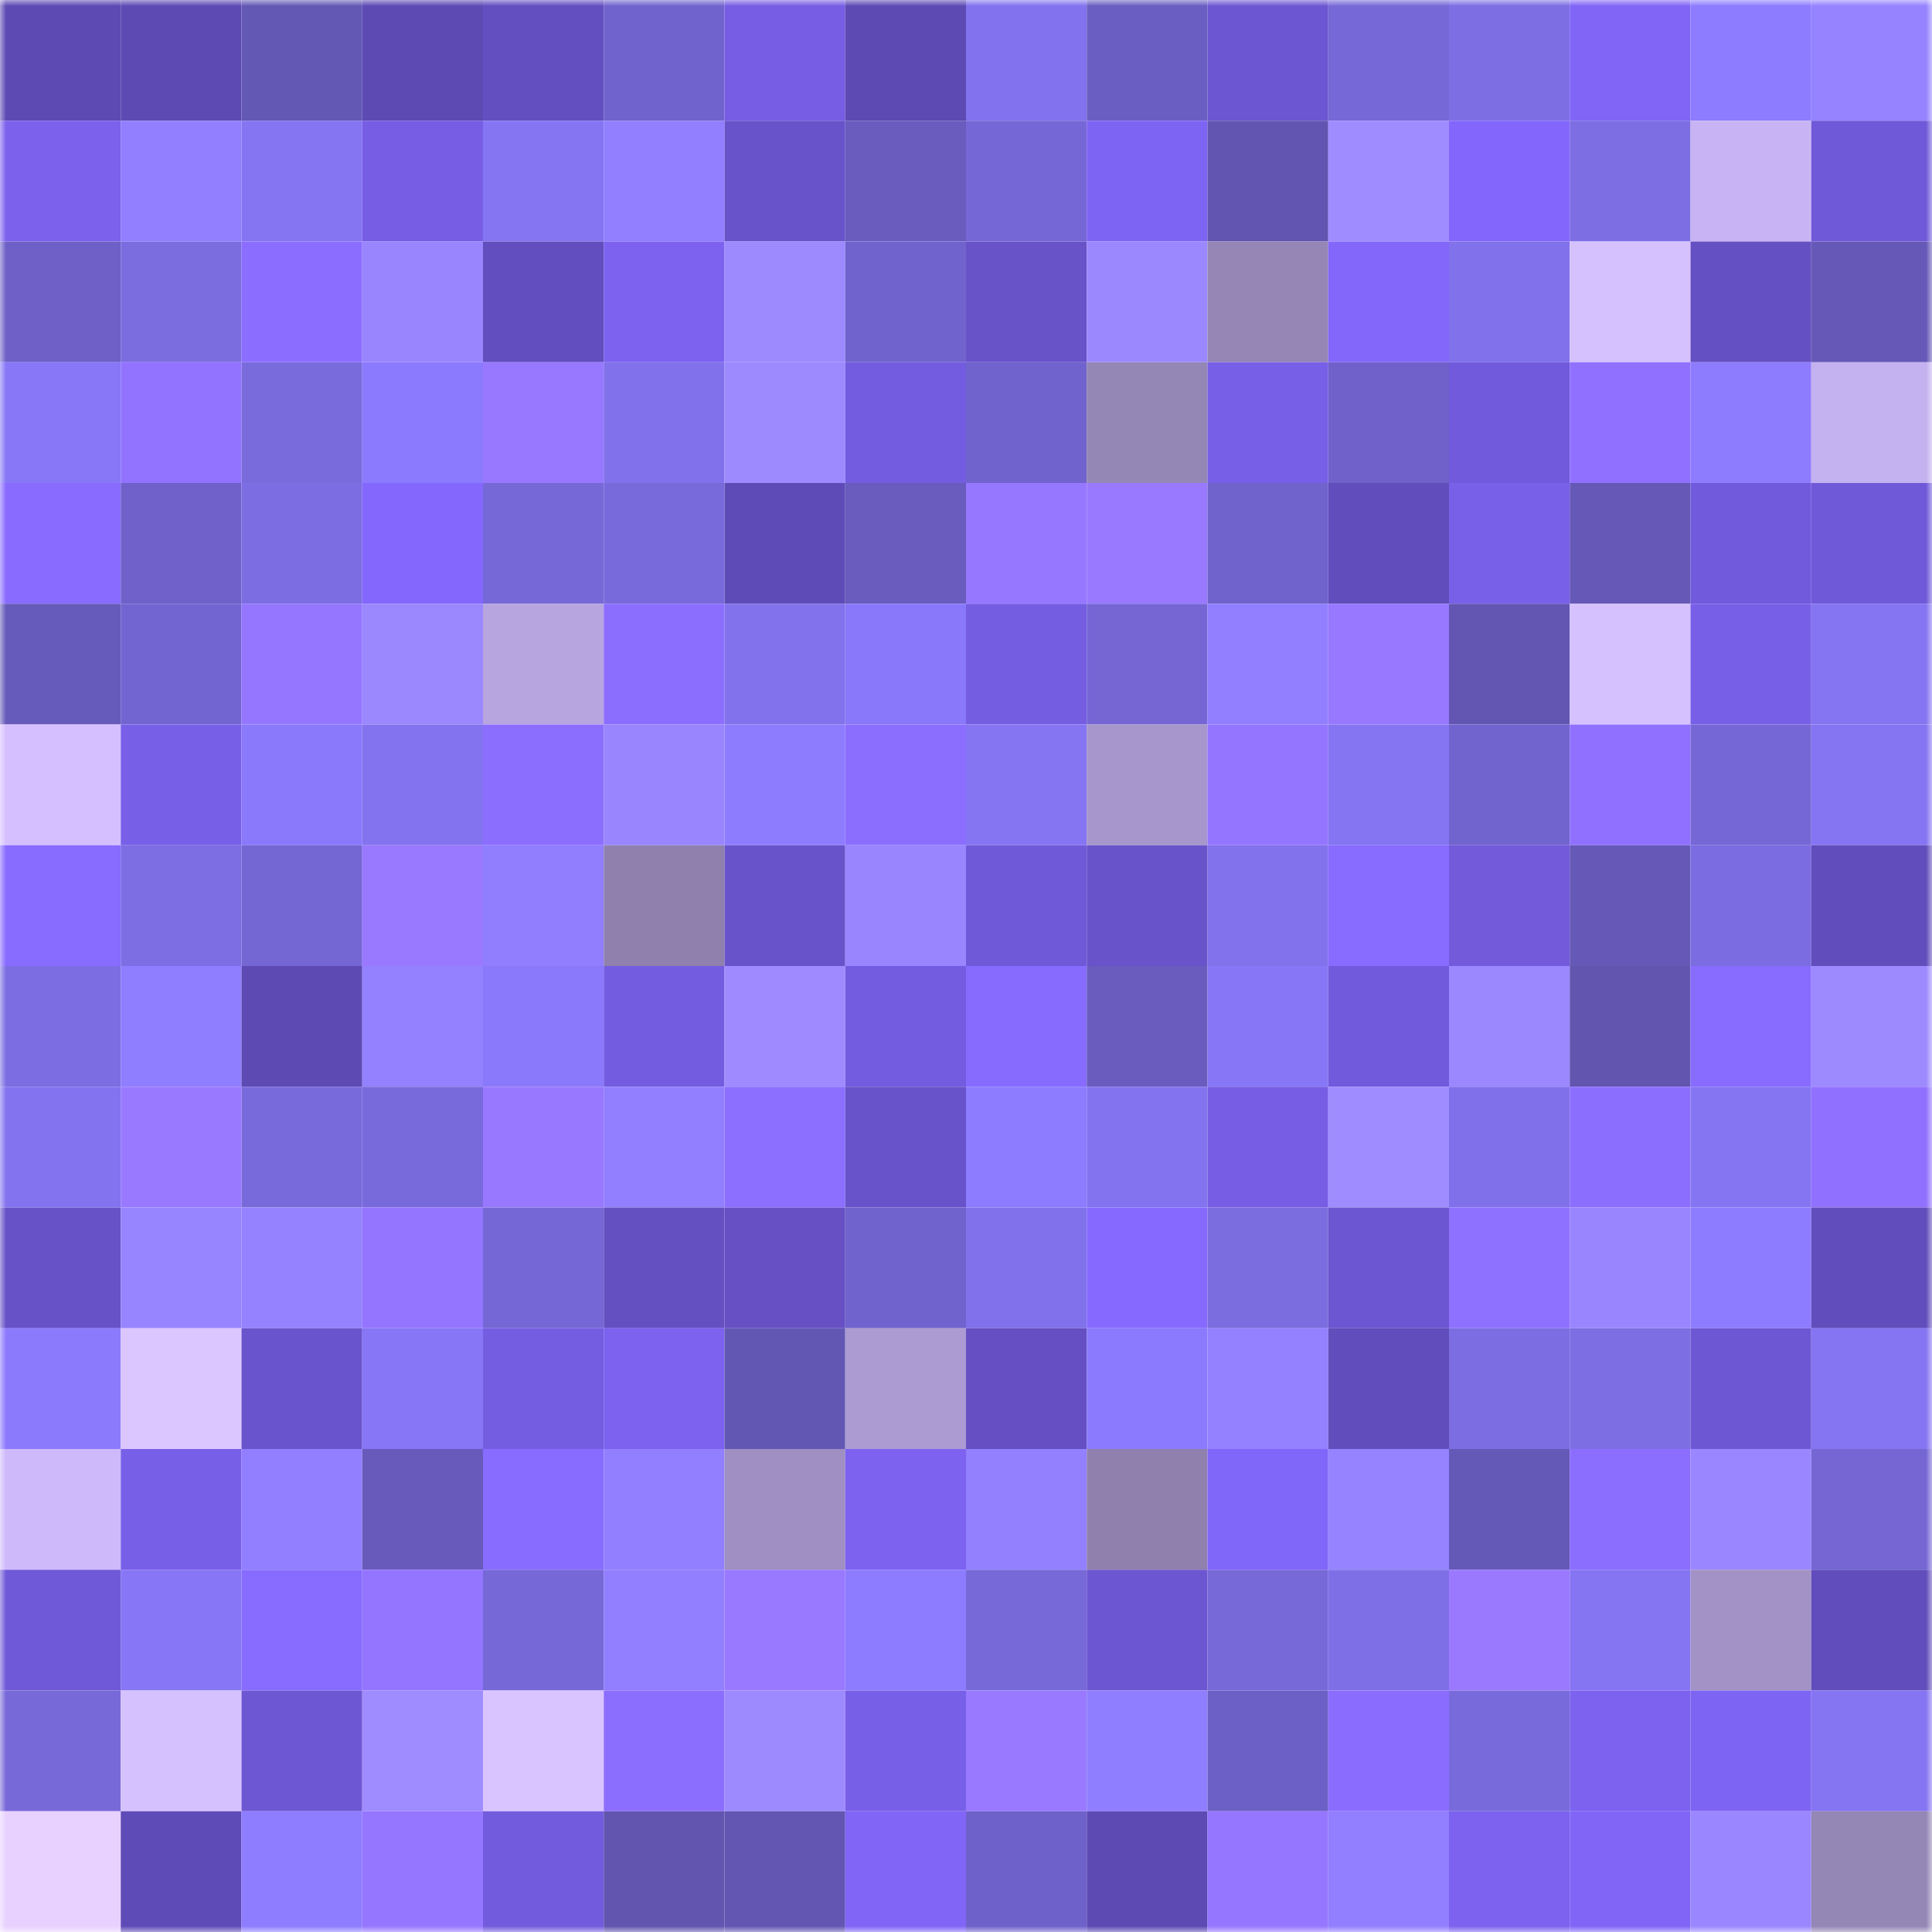 <svg viewBox="0 0 160 160" fill="none" role="img" xmlns="http://www.w3.org/2000/svg" width="240" height="240" name="linea%2Ctianjin.linea.eth"><mask id="1658857192" mask-type="alpha" maskUnits="userSpaceOnUse" x="0" y="0" width="160" height="160"><rect width="160" height="160" fill="#FFFFFF"></rect></mask><g mask="url(#1658857192)"><rect x="0" y="0" width="10" height="10" fill="#5d4ab3"></rect><rect x="10" y="0" width="10" height="10" fill="#5d4ab3"></rect><rect x="20" y="0" width="10" height="10" fill="#6458b5"></rect><rect x="30" y="0" width="10" height="10" fill="#5d4ab3"></rect><rect x="40" y="0" width="10" height="10" fill="#644fc1"></rect><rect x="50" y="0" width="10" height="10" fill="#7163cd"></rect><rect x="60" y="0" width="10" height="10" fill="#765de3"></rect><rect x="70" y="0" width="10" height="10" fill="#5d4ab3"></rect><rect x="80" y="0" width="10" height="10" fill="#8272ed"></rect><rect x="90" y="0" width="10" height="10" fill="#6b5ec2"></rect><rect x="100" y="0" width="10" height="10" fill="#6c56d1"></rect><rect x="110" y="0" width="10" height="10" fill="#7768d8"></rect><rect x="120" y="0" width="10" height="10" fill="#7e6ee4"></rect><rect x="130" y="0" width="10" height="10" fill="#8065f7"></rect><rect x="140" y="0" width="10" height="10" fill="#8d7cff"></rect><rect x="150" y="0" width="10" height="10" fill="#9583ff"></rect><rect x="0" y="10" width="10" height="10" fill="#7b61ec"></rect><rect x="10" y="10" width="10" height="10" fill="#917fff"></rect><rect x="20" y="10" width="10" height="10" fill="#8575f2"></rect><rect x="30" y="10" width="10" height="10" fill="#765de4"></rect><rect x="40" y="10" width="10" height="10" fill="#8675f3"></rect><rect x="50" y="10" width="10" height="10" fill="#917fff"></rect><rect x="60" y="10" width="10" height="10" fill="#6953ca"></rect><rect x="70" y="10" width="10" height="10" fill="#695cbe"></rect><rect x="80" y="10" width="10" height="10" fill="#7667d6"></rect><rect x="90" y="10" width="10" height="10" fill="#7e64f3"></rect><rect x="100" y="10" width="10" height="10" fill="#6255b1"></rect><rect x="110" y="10" width="10" height="10" fill="#9f8cff"></rect><rect x="120" y="10" width="10" height="10" fill="#8367fc"></rect><rect x="130" y="10" width="10" height="10" fill="#7d6ee3"></rect><rect x="140" y="10" width="10" height="10" fill="#c8b4f4"></rect><rect x="150" y="10" width="10" height="10" fill="#7059d9"></rect><rect x="0" y="20" width="10" height="10" fill="#6e60c7"></rect><rect x="10" y="20" width="10" height="10" fill="#7b6cdf"></rect><rect x="20" y="20" width="10" height="10" fill="#8b6eff"></rect><rect x="30" y="20" width="10" height="10" fill="#9986ff"></rect><rect x="40" y="20" width="10" height="10" fill="#634ebf"></rect><rect x="50" y="20" width="10" height="10" fill="#7c62ef"></rect><rect x="60" y="20" width="10" height="10" fill="#9d8aff"></rect><rect x="70" y="20" width="10" height="10" fill="#7163cd"></rect><rect x="80" y="20" width="10" height="10" fill="#6853c9"></rect><rect x="90" y="20" width="10" height="10" fill="#9b88ff"></rect><rect x="100" y="20" width="10" height="10" fill="#9586b6"></rect><rect x="110" y="20" width="10" height="10" fill="#8267fa"></rect><rect x="120" y="20" width="10" height="10" fill="#8171eb"></rect><rect x="130" y="20" width="10" height="10" fill="#d6c1ff"></rect><rect x="140" y="20" width="10" height="10" fill="#6550c3"></rect><rect x="150" y="20" width="10" height="10" fill="#6558b7"></rect><rect x="0" y="30" width="10" height="10" fill="#8877f7"></rect><rect x="10" y="30" width="10" height="10" fill="#9273ff"></rect><rect x="20" y="30" width="10" height="10" fill="#7a6bdd"></rect><rect x="30" y="30" width="10" height="10" fill="#8b7afd"></rect><rect x="40" y="30" width="10" height="10" fill="#9778ff"></rect><rect x="50" y="30" width="10" height="10" fill="#8171ea"></rect><rect x="60" y="30" width="10" height="10" fill="#9d8aff"></rect><rect x="70" y="30" width="10" height="10" fill="#745ce0"></rect><rect x="80" y="30" width="10" height="10" fill="#7163cd"></rect><rect x="90" y="30" width="10" height="10" fill="#9486b5"></rect><rect x="100" y="30" width="10" height="10" fill="#785fe7"></rect><rect x="110" y="30" width="10" height="10" fill="#6f61c9"></rect><rect x="120" y="30" width="10" height="10" fill="#715adb"></rect><rect x="130" y="30" width="10" height="10" fill="#9071ff"></rect><rect x="140" y="30" width="10" height="10" fill="#8e7cff"></rect><rect x="150" y="30" width="10" height="10" fill="#c4b1f0"></rect><rect x="0" y="40" width="10" height="10" fill="#896cff"></rect><rect x="10" y="40" width="10" height="10" fill="#6f61c9"></rect><rect x="20" y="40" width="10" height="10" fill="#7d6de2"></rect><rect x="30" y="40" width="10" height="10" fill="#8468fe"></rect><rect x="40" y="40" width="10" height="10" fill="#7768d8"></rect><rect x="50" y="40" width="10" height="10" fill="#796adc"></rect><rect x="60" y="40" width="10" height="10" fill="#5f4bb7"></rect><rect x="70" y="40" width="10" height="10" fill="#695cbe"></rect><rect x="80" y="40" width="10" height="10" fill="#9677ff"></rect><rect x="90" y="40" width="10" height="10" fill="#9979ff"></rect><rect x="100" y="40" width="10" height="10" fill="#7163cc"></rect><rect x="110" y="40" width="10" height="10" fill="#614dbb"></rect><rect x="120" y="40" width="10" height="10" fill="#7960e9"></rect><rect x="130" y="40" width="10" height="10" fill="#6558b7"></rect><rect x="140" y="40" width="10" height="10" fill="#725adc"></rect><rect x="150" y="40" width="10" height="10" fill="#7059d9"></rect><rect x="0" y="50" width="10" height="10" fill="#665aba"></rect><rect x="10" y="50" width="10" height="10" fill="#7365d1"></rect><rect x="20" y="50" width="10" height="10" fill="#9576ff"></rect><rect x="30" y="50" width="10" height="10" fill="#9b88ff"></rect><rect x="40" y="50" width="10" height="10" fill="#b7a5e0"></rect><rect x="50" y="50" width="10" height="10" fill="#8c6eff"></rect><rect x="60" y="50" width="10" height="10" fill="#8272ec"></rect><rect x="70" y="50" width="10" height="10" fill="#8978f9"></rect><rect x="80" y="50" width="10" height="10" fill="#755de2"></rect><rect x="90" y="50" width="10" height="10" fill="#7566d4"></rect><rect x="100" y="50" width="10" height="10" fill="#917fff"></rect><rect x="110" y="50" width="10" height="10" fill="#9778ff"></rect><rect x="120" y="50" width="10" height="10" fill="#6256b2"></rect><rect x="130" y="50" width="10" height="10" fill="#d6c1ff"></rect><rect x="140" y="50" width="10" height="10" fill="#785fe7"></rect><rect x="150" y="50" width="10" height="10" fill="#8575f2"></rect><rect x="0" y="60" width="10" height="10" fill="#d5bfff"></rect><rect x="10" y="60" width="10" height="10" fill="#785fe8"></rect><rect x="20" y="60" width="10" height="10" fill="#8a79fb"></rect><rect x="30" y="60" width="10" height="10" fill="#8373ee"></rect><rect x="40" y="60" width="10" height="10" fill="#8c6eff"></rect><rect x="50" y="60" width="10" height="10" fill="#9986ff"></rect><rect x="60" y="60" width="10" height="10" fill="#8e7cff"></rect><rect x="70" y="60" width="10" height="10" fill="#8c6eff"></rect><rect x="80" y="60" width="10" height="10" fill="#8675f3"></rect><rect x="90" y="60" width="10" height="10" fill="#a696cb"></rect><rect x="100" y="60" width="10" height="10" fill="#9475ff"></rect><rect x="110" y="60" width="10" height="10" fill="#8575f2"></rect><rect x="120" y="60" width="10" height="10" fill="#7264cf"></rect><rect x="130" y="60" width="10" height="10" fill="#9071ff"></rect><rect x="140" y="60" width="10" height="10" fill="#7667d6"></rect><rect x="150" y="60" width="10" height="10" fill="#8575f2"></rect><rect x="0" y="70" width="10" height="10" fill="#886bff"></rect><rect x="10" y="70" width="10" height="10" fill="#7d6ee3"></rect><rect x="20" y="70" width="10" height="10" fill="#7466d3"></rect><rect x="30" y="70" width="10" height="10" fill="#9979ff"></rect><rect x="40" y="70" width="10" height="10" fill="#907eff"></rect><rect x="50" y="70" width="10" height="10" fill="#8f80ae"></rect><rect x="60" y="70" width="10" height="10" fill="#6953ca"></rect><rect x="70" y="70" width="10" height="10" fill="#9986ff"></rect><rect x="80" y="70" width="10" height="10" fill="#7059d8"></rect><rect x="90" y="70" width="10" height="10" fill="#6953ca"></rect><rect x="100" y="70" width="10" height="10" fill="#8272ec"></rect><rect x="110" y="70" width="10" height="10" fill="#886bff"></rect><rect x="120" y="70" width="10" height="10" fill="#725adb"></rect><rect x="130" y="70" width="10" height="10" fill="#6558b7"></rect><rect x="140" y="70" width="10" height="10" fill="#7c6ce1"></rect><rect x="150" y="70" width="10" height="10" fill="#614dbb"></rect><rect x="0" y="80" width="10" height="10" fill="#7d6de2"></rect><rect x="10" y="80" width="10" height="10" fill="#8f7eff"></rect><rect x="20" y="80" width="10" height="10" fill="#5d4ab3"></rect><rect x="30" y="80" width="10" height="10" fill="#9381ff"></rect><rect x="40" y="80" width="10" height="10" fill="#8a79fa"></rect><rect x="50" y="80" width="10" height="10" fill="#745ce0"></rect><rect x="60" y="80" width="10" height="10" fill="#9f8bff"></rect><rect x="70" y="80" width="10" height="10" fill="#745ce0"></rect><rect x="80" y="80" width="10" height="10" fill="#876bff"></rect><rect x="90" y="80" width="10" height="10" fill="#695cbe"></rect><rect x="100" y="80" width="10" height="10" fill="#8776f5"></rect><rect x="110" y="80" width="10" height="10" fill="#725adc"></rect><rect x="120" y="80" width="10" height="10" fill="#9b88ff"></rect><rect x="130" y="80" width="10" height="10" fill="#6155b0"></rect><rect x="140" y="80" width="10" height="10" fill="#886bff"></rect><rect x="150" y="80" width="10" height="10" fill="#9d8aff"></rect><rect x="0" y="90" width="10" height="10" fill="#8473ef"></rect><rect x="10" y="90" width="10" height="10" fill="#9979ff"></rect><rect x="20" y="90" width="10" height="10" fill="#796adb"></rect><rect x="30" y="90" width="10" height="10" fill="#796adc"></rect><rect x="40" y="90" width="10" height="10" fill="#9878ff"></rect><rect x="50" y="90" width="10" height="10" fill="#917fff"></rect><rect x="60" y="90" width="10" height="10" fill="#8c6fff"></rect><rect x="70" y="90" width="10" height="10" fill="#6953ca"></rect><rect x="80" y="90" width="10" height="10" fill="#8d7cff"></rect><rect x="90" y="90" width="10" height="10" fill="#8373ee"></rect><rect x="100" y="90" width="10" height="10" fill="#765de4"></rect><rect x="110" y="90" width="10" height="10" fill="#9f8cff"></rect><rect x="120" y="90" width="10" height="10" fill="#8070e9"></rect><rect x="130" y="90" width="10" height="10" fill="#8c6eff"></rect><rect x="140" y="90" width="10" height="10" fill="#8575f2"></rect><rect x="150" y="90" width="10" height="10" fill="#9071ff"></rect><rect x="0" y="100" width="10" height="10" fill="#6852c8"></rect><rect x="10" y="100" width="10" height="10" fill="#9785ff"></rect><rect x="20" y="100" width="10" height="10" fill="#9582ff"></rect><rect x="30" y="100" width="10" height="10" fill="#9375ff"></rect><rect x="40" y="100" width="10" height="10" fill="#7667d6"></rect><rect x="50" y="100" width="10" height="10" fill="#6550c2"></rect><rect x="60" y="100" width="10" height="10" fill="#6650c4"></rect><rect x="70" y="100" width="10" height="10" fill="#7163cd"></rect><rect x="80" y="100" width="10" height="10" fill="#8171ea"></rect><rect x="90" y="100" width="10" height="10" fill="#866aff"></rect><rect x="100" y="100" width="10" height="10" fill="#7b6cdf"></rect><rect x="110" y="100" width="10" height="10" fill="#6d56d1"></rect><rect x="120" y="100" width="10" height="10" fill="#8f71ff"></rect><rect x="130" y="100" width="10" height="10" fill="#9986ff"></rect><rect x="140" y="100" width="10" height="10" fill="#8d7cff"></rect><rect x="150" y="100" width="10" height="10" fill="#614dbb"></rect><rect x="0" y="110" width="10" height="10" fill="#8c7afd"></rect><rect x="10" y="110" width="10" height="10" fill="#dcc6ff"></rect><rect x="20" y="110" width="10" height="10" fill="#6a54cd"></rect><rect x="30" y="110" width="10" height="10" fill="#8776f5"></rect><rect x="40" y="110" width="10" height="10" fill="#755de2"></rect><rect x="50" y="110" width="10" height="10" fill="#7c62ef"></rect><rect x="60" y="110" width="10" height="10" fill="#6357b4"></rect><rect x="70" y="110" width="10" height="10" fill="#ac9bd2"></rect><rect x="80" y="110" width="10" height="10" fill="#654fc2"></rect><rect x="90" y="110" width="10" height="10" fill="#8b7afd"></rect><rect x="100" y="110" width="10" height="10" fill="#9381ff"></rect><rect x="110" y="110" width="10" height="10" fill="#614dbb"></rect><rect x="120" y="110" width="10" height="10" fill="#7d6de2"></rect><rect x="130" y="110" width="10" height="10" fill="#7d6ee3"></rect><rect x="140" y="110" width="10" height="10" fill="#6e57d3"></rect><rect x="150" y="110" width="10" height="10" fill="#8575f2"></rect><rect x="0" y="120" width="10" height="10" fill="#ceb9fb"></rect><rect x="10" y="120" width="10" height="10" fill="#785fe8"></rect><rect x="20" y="120" width="10" height="10" fill="#917fff"></rect><rect x="30" y="120" width="10" height="10" fill="#675abb"></rect><rect x="40" y="120" width="10" height="10" fill="#886cff"></rect><rect x="50" y="120" width="10" height="10" fill="#917fff"></rect><rect x="60" y="120" width="10" height="10" fill="#9f8fc2"></rect><rect x="70" y="120" width="10" height="10" fill="#7c62ef"></rect><rect x="80" y="120" width="10" height="10" fill="#9280ff"></rect><rect x="90" y="120" width="10" height="10" fill="#8f80ae"></rect><rect x="100" y="120" width="10" height="10" fill="#8166fa"></rect><rect x="110" y="120" width="10" height="10" fill="#9583ff"></rect><rect x="120" y="120" width="10" height="10" fill="#6559b8"></rect><rect x="130" y="120" width="10" height="10" fill="#8c6eff"></rect><rect x="140" y="120" width="10" height="10" fill="#9a87ff"></rect><rect x="150" y="120" width="10" height="10" fill="#7566d4"></rect><rect x="0" y="130" width="10" height="10" fill="#7059d8"></rect><rect x="10" y="130" width="10" height="10" fill="#8776f5"></rect><rect x="20" y="130" width="10" height="10" fill="#886cff"></rect><rect x="30" y="130" width="10" height="10" fill="#9375ff"></rect><rect x="40" y="130" width="10" height="10" fill="#7768d8"></rect><rect x="50" y="130" width="10" height="10" fill="#917fff"></rect><rect x="60" y="130" width="10" height="10" fill="#9979ff"></rect><rect x="70" y="130" width="10" height="10" fill="#8d7cff"></rect><rect x="80" y="130" width="10" height="10" fill="#7869d9"></rect><rect x="90" y="130" width="10" height="10" fill="#6d56d1"></rect><rect x="100" y="130" width="10" height="10" fill="#7869d9"></rect><rect x="110" y="130" width="10" height="10" fill="#7f6fe7"></rect><rect x="120" y="130" width="10" height="10" fill="#9a79ff"></rect><rect x="130" y="130" width="10" height="10" fill="#8575f2"></rect><rect x="140" y="130" width="10" height="10" fill="#a292c6"></rect><rect x="150" y="130" width="10" height="10" fill="#614dbb"></rect><rect x="0" y="140" width="10" height="10" fill="#7869d9"></rect><rect x="10" y="140" width="10" height="10" fill="#d6c1ff"></rect><rect x="20" y="140" width="10" height="10" fill="#6e57d3"></rect><rect x="30" y="140" width="10" height="10" fill="#9f8cff"></rect><rect x="40" y="140" width="10" height="10" fill="#d9c4ff"></rect><rect x="50" y="140" width="10" height="10" fill="#8c6eff"></rect><rect x="60" y="140" width="10" height="10" fill="#9d8aff"></rect><rect x="70" y="140" width="10" height="10" fill="#785fe8"></rect><rect x="80" y="140" width="10" height="10" fill="#9979ff"></rect><rect x="90" y="140" width="10" height="10" fill="#8f7eff"></rect><rect x="100" y="140" width="10" height="10" fill="#6c5fc5"></rect><rect x="110" y="140" width="10" height="10" fill="#8a6dff"></rect><rect x="120" y="140" width="10" height="10" fill="#796adc"></rect><rect x="130" y="140" width="10" height="10" fill="#7c62ef"></rect><rect x="140" y="140" width="10" height="10" fill="#7e64f3"></rect><rect x="150" y="140" width="10" height="10" fill="#8575f2"></rect><rect x="0" y="150" width="10" height="10" fill="#e8d1ff"></rect><rect x="10" y="150" width="10" height="10" fill="#5f4bb7"></rect><rect x="20" y="150" width="10" height="10" fill="#8e7dff"></rect><rect x="30" y="150" width="10" height="10" fill="#9576ff"></rect><rect x="40" y="150" width="10" height="10" fill="#735bdd"></rect><rect x="50" y="150" width="10" height="10" fill="#6155b0"></rect><rect x="60" y="150" width="10" height="10" fill="#6256b2"></rect><rect x="70" y="150" width="10" height="10" fill="#8065f7"></rect><rect x="80" y="150" width="10" height="10" fill="#6f61ca"></rect><rect x="90" y="150" width="10" height="10" fill="#5d4ab3"></rect><rect x="100" y="150" width="10" height="10" fill="#9576ff"></rect><rect x="110" y="150" width="10" height="10" fill="#917fff"></rect><rect x="120" y="150" width="10" height="10" fill="#7c62ef"></rect><rect x="130" y="150" width="10" height="10" fill="#8065f7"></rect><rect x="140" y="150" width="10" height="10" fill="#9a87ff"></rect><rect x="150" y="150" width="10" height="10" fill="#9486b5"></rect></g></svg>
